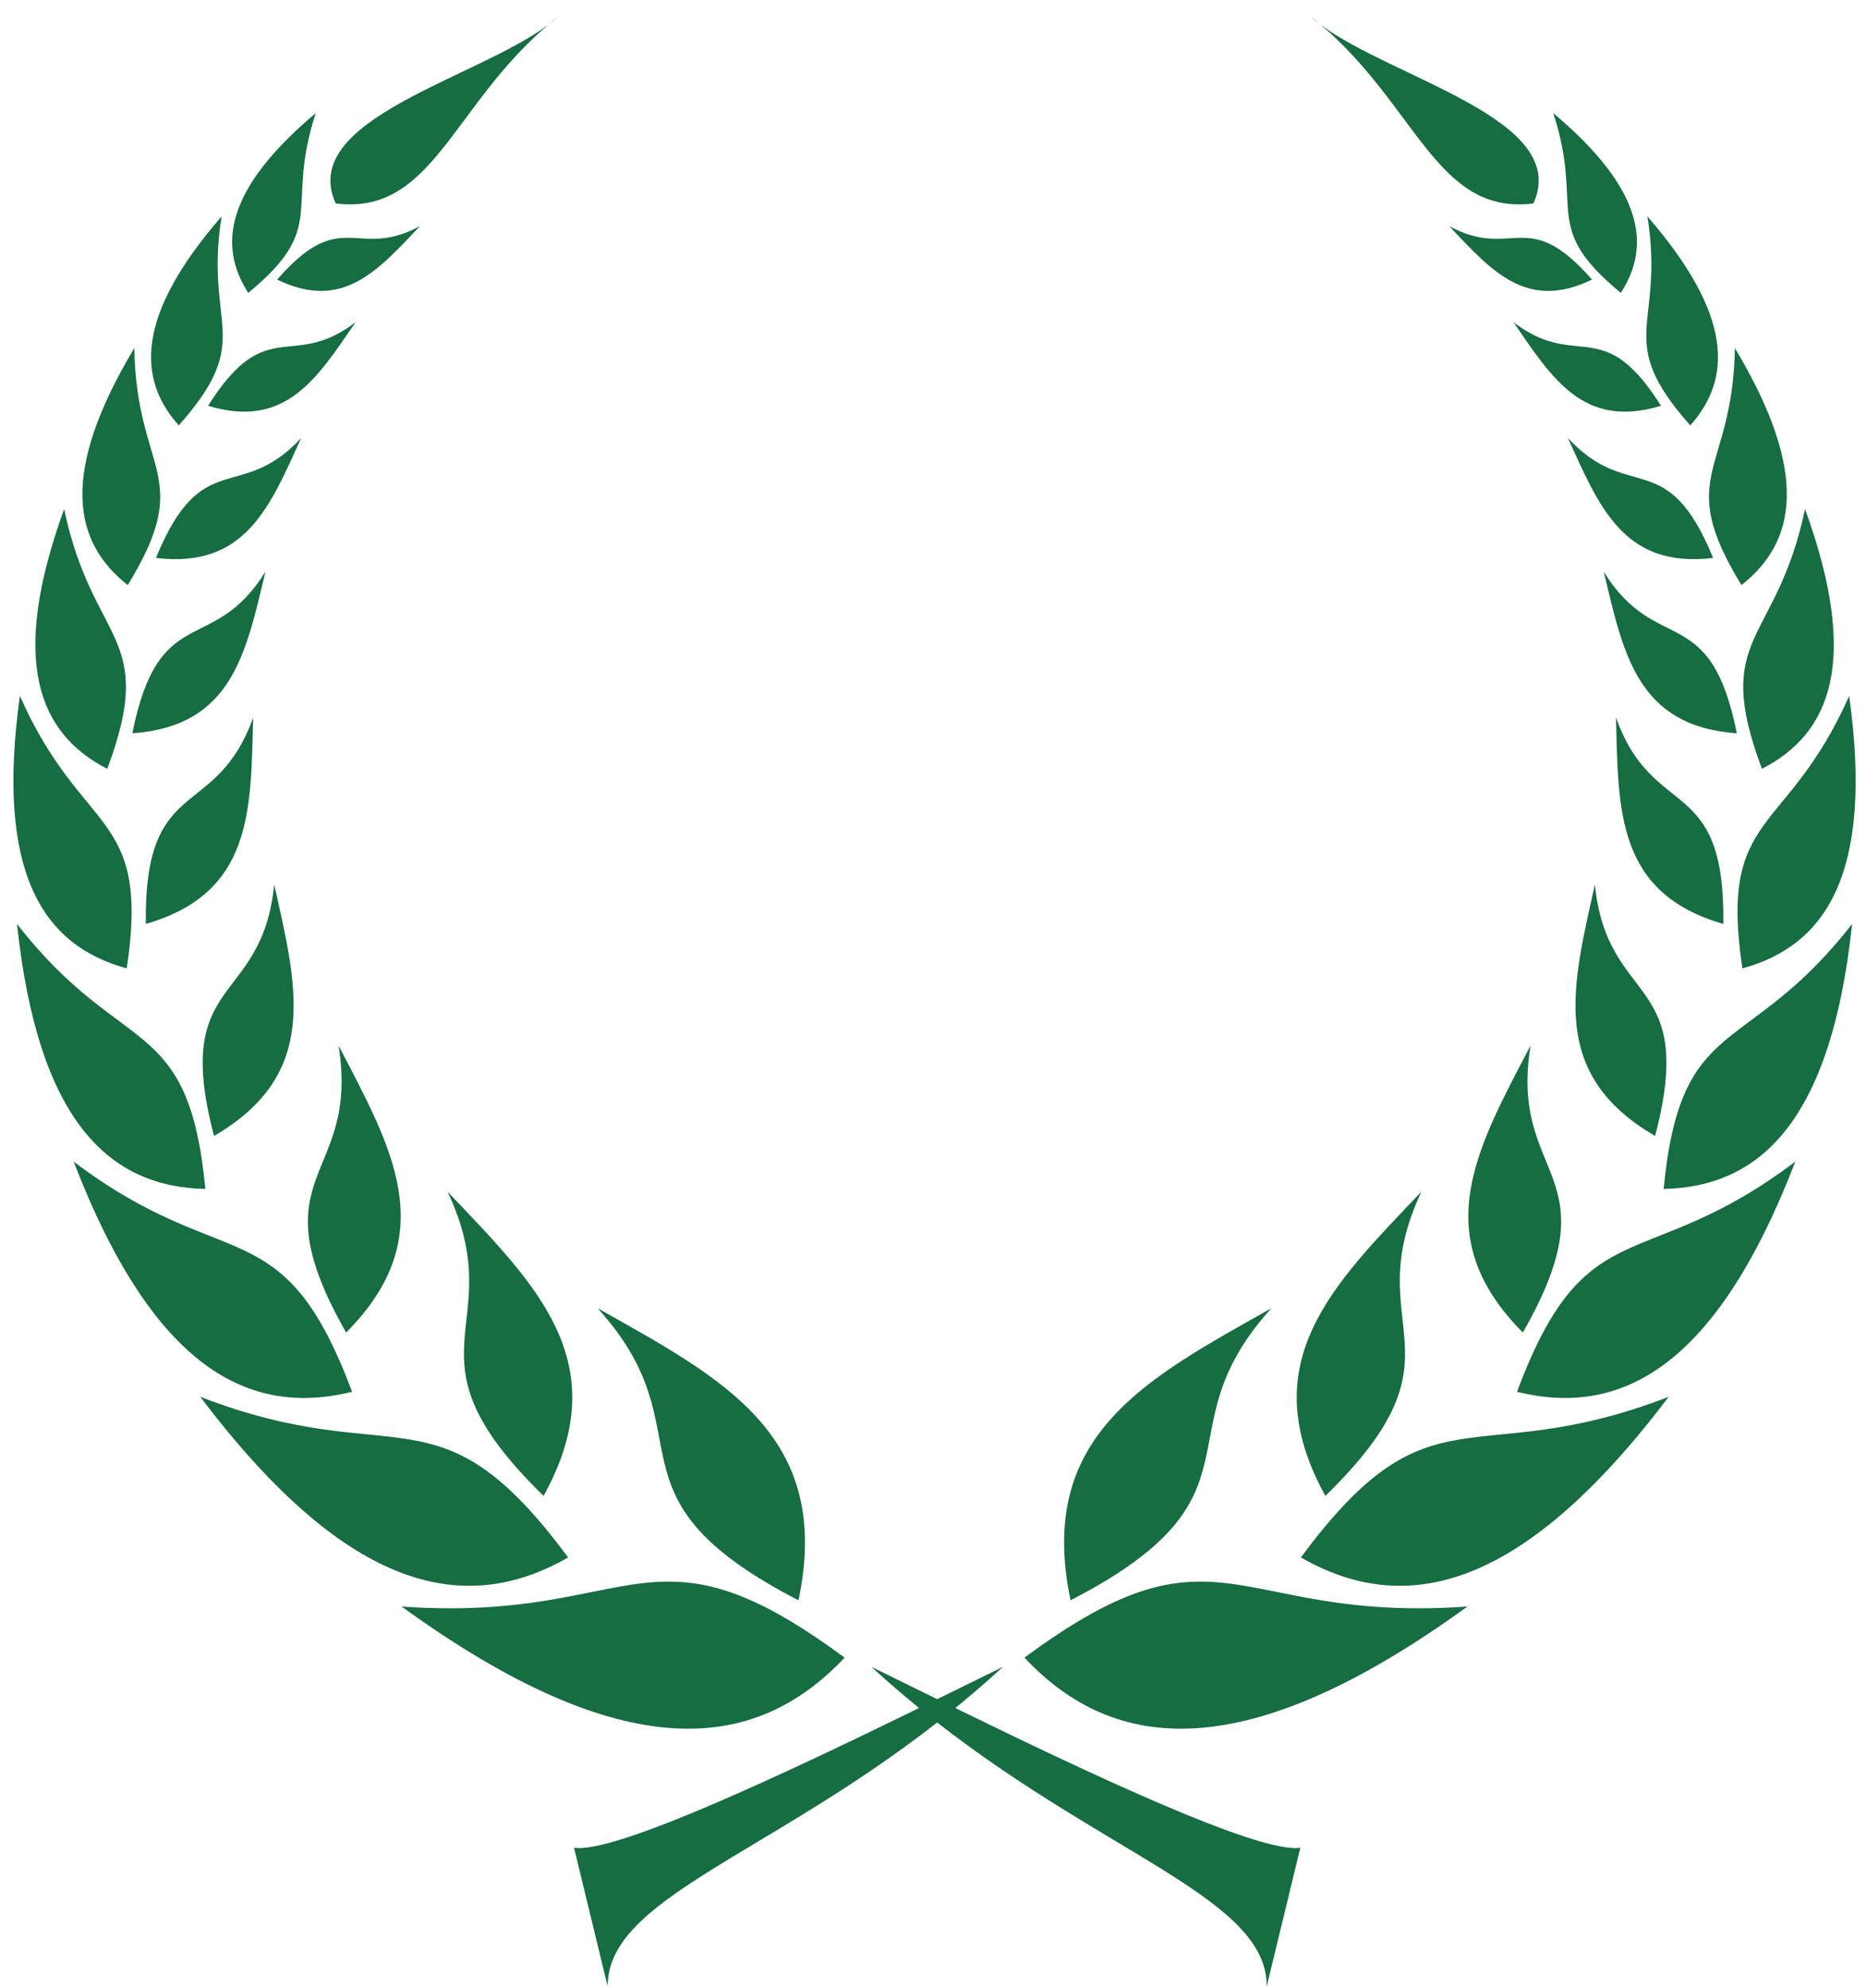 <?xml version="1.0" encoding="UTF-8"?>
<svg viewBox="0 0 627.51 668.41" xmlns="http://www.w3.org/2000/svg">
 <g transform="translate(-21.171 -47.084)">
  <path d="m209.04 52.588c-1.11 0.867-2.196 1.737-3.25 2.625 1.153-0.876 2.279-1.725 3.25-2.625zm252.81-6e-6c0.971 0.9 2.098 1.749 3.25 2.625-1.054-0.888-2.14-1.758-3.25-2.625zm-256.25 2.781c-24.151 18.189-84.461 31.811-71.531 60.125 32.477 4.053 39.029-32.602 71.531-60.125zm259.66 0c32.503 27.523 39.086 64.178 71.563 60.125 12.93-28.314-47.412-41.936-71.563-60.125zm-337.91 29.75c-30.373 25.549-32.951 44.518-22.688 60.438 27.319-22.5 12.079-27.995 22.688-60.438zm416.16-1e-6c10.609 32.442-4.6 37.938 22.719 60.438 10.264-15.92 7.654-34.889-22.719-60.438zm-447.81 34.719c-28.892 33.317-28.437 54.594-14.406 70.281 26.07-29.441 8.403-32.834 14.406-70.281zm479.47 0c6.003 37.448-11.664 40.841 14.406 70.281 14.031-15.687 14.486-36.964-14.406-70.281zm-412.78 3.281c-14.852 7.984-21.618 1.627-31.531 5.031-4.506 1.548-9.636 5.118-16.5 12.937 22.082 10.715 33.872-3.034 48.031-17.969zm346.13 0c14.159 14.935 25.949 28.684 48.031 17.969-6.864-7.82-12.025-11.39-16.531-12.937-9.913-3.405-16.648 2.953-31.5-5.031zm-367.78 32.312c-13.556 10.313-21.816 6.49-30.938 9.812-5.473 1.993-11.247 6.552-18.656 18.281 26.096 7.921 36.651-9.243 49.594-28.094zm389.41 0c12.943 18.851 23.498 36.015 49.594 28.094-7.409-11.73-13.184-16.288-18.656-18.281-9.121-3.322-17.381 0.5-30.938-9.812zm-463.81 8.688c-25.186 42.031-20.598 65.23-2.219 79.687 22.846-37.245 2.875-37.553 2.219-79.687zm538.25-1e-5c-0.656 42.134-20.628 42.443 2.219 79.688 18.379-14.458 22.967-37.656-2.219-79.688zm-482.13 30.219c-20.55 22.24-33.26 2.305-48.844 40.344 30.083 3.632 38.319-17.219 48.844-40.344zm425.97 0c10.525 23.125 18.761 43.976 48.844 40.344-15.584-38.038-28.294-18.104-48.844-40.344zm-505.69 23.906c-18.559 51.183-8.612 75.471 14.5 87.344 17.022-45.466-4.852-41.527-14.5-87.344zm585.44 0c-9.648 45.817-31.522 41.877-14.5 87.344 23.112-11.872 33.059-36.161 14.5-87.344zm-517.75 21.062c-17.699 28.614-35.817 9.551-44.75 54.344 33.582-2.416 38.173-26.89 44.75-54.344zm450.06 0c6.577 27.454 11.168 51.928 44.75 54.344-8.933-44.792-27.051-25.73-44.75-54.344zm-532.63 41.781c-8.347 59.915 8.076 84.03 35.938 91.594 7.997-53.347-14.867-44.027-35.938-91.594zm615.16 0c-21.07 47.566-43.903 38.247-35.906 91.594 27.861-7.564 44.253-31.679 35.906-91.594zm-536.72 7.281c-12.625 35.187-36.733 18.63-36.094 69.375 35.94-10.384 35.288-38.018 36.094-69.375zm458.31 0c0.806 31.357 0.154 58.991 36.094 69.375 0.639-50.745-23.468-34.188-36.094-69.375zm-451.22 56.125c-4.153 41.329-34.58 29.994-20.25 84.531 35.955-20.855 27.81-50.509 20.25-84.531zm444.12 0c-7.56 34.023-15.705 63.676 20.25 84.531 14.33-54.537-16.097-43.202-20.25-84.531zm-530.62 13.25c7.106 66.838 31.273 88.428 63.344 89.094-5.718-59.663-27.842-43.476-63.344-89.094zm617.12 0c-35.502 45.618-57.657 29.431-63.375 89.094 32.071-0.666 56.268-22.256 63.375-89.094zm-509 40.875c7.428 45.551-28.5 42.089 2.562 96.5 32.592-32.723 15.335-62.159-2.562-96.5zm400.87-1e-5c-17.898 34.341-35.185 63.777-2.594 96.5 31.063-54.411-4.834-50.949 2.594-96.5zm-489.94 39.031c26.848 69.69 59.014 85.914 93.625 77.406-23.295-62.389-42.404-38.657-93.625-77.406zm578.97 0c-51.221 38.75-70.299 15.017-93.594 77.406 34.611 8.508 66.745-7.716 93.594-77.406zm-453.25 10.094c21.884 46.376-17.529 53.711 32.312 102.31 24.788-44.932-2.679-71.116-32.312-102.31zm327.53-1e-5c-29.633 31.197-57.101 57.38-32.313 102.31 49.841-48.601 10.428-55.936 32.313-102.31zm-277.06 39.188c38.319 42.169-1.185 62.768 67.562 98.219 11.743-55.795-25.941-74.697-67.562-98.219zm226.62 0c-41.622 23.522-79.305 42.423-67.562 98.219 68.748-35.451 29.244-56.05 67.562-98.219zm-360.22 29.812c50.019 66.211 89.326 73.687 123.69 54-43.988-59.501-57.112-28.3-123.69-54zm493.78 0c-66.575 25.7-79.669-5.501-123.66 54 34.362 19.687 73.637 12.212 123.66-54zm-336.06 62.125c-22.676-0.085-43.072 11.748-90.031 8.375 74.658 54.104 118.85 49.269 148.97 17.188-26.841-19.879-43.422-25.504-58.938-25.563zm178.34 0c-15.515 0.058-32.066 5.683-58.906 25.563 30.116 32.082 74.311 36.917 148.97-17.188-46.959 3.373-67.387-8.46-90.062-8.375zm-110.38 28.656c5.342 4.917 10.703 9.505 16.031 13.844-43.069 21.066-102.37 49.192-116.03 46.969l11.312 46.656c-0.188-29.26 52.937-43.624 110.81-88.75 57.88 45.133 111 59.488 110.81 88.75l11.312-46.656c-13.661 2.223-72.96-25.901-116.03-46.969 5.331-4.34 10.686-8.924 16.031-13.844-6.189 3.03-13.899 6.837-22.125 10.875-8.217-4.033-15.942-7.848-22.125-10.875z" fill="#156d41"/>
 </g>
</svg>
